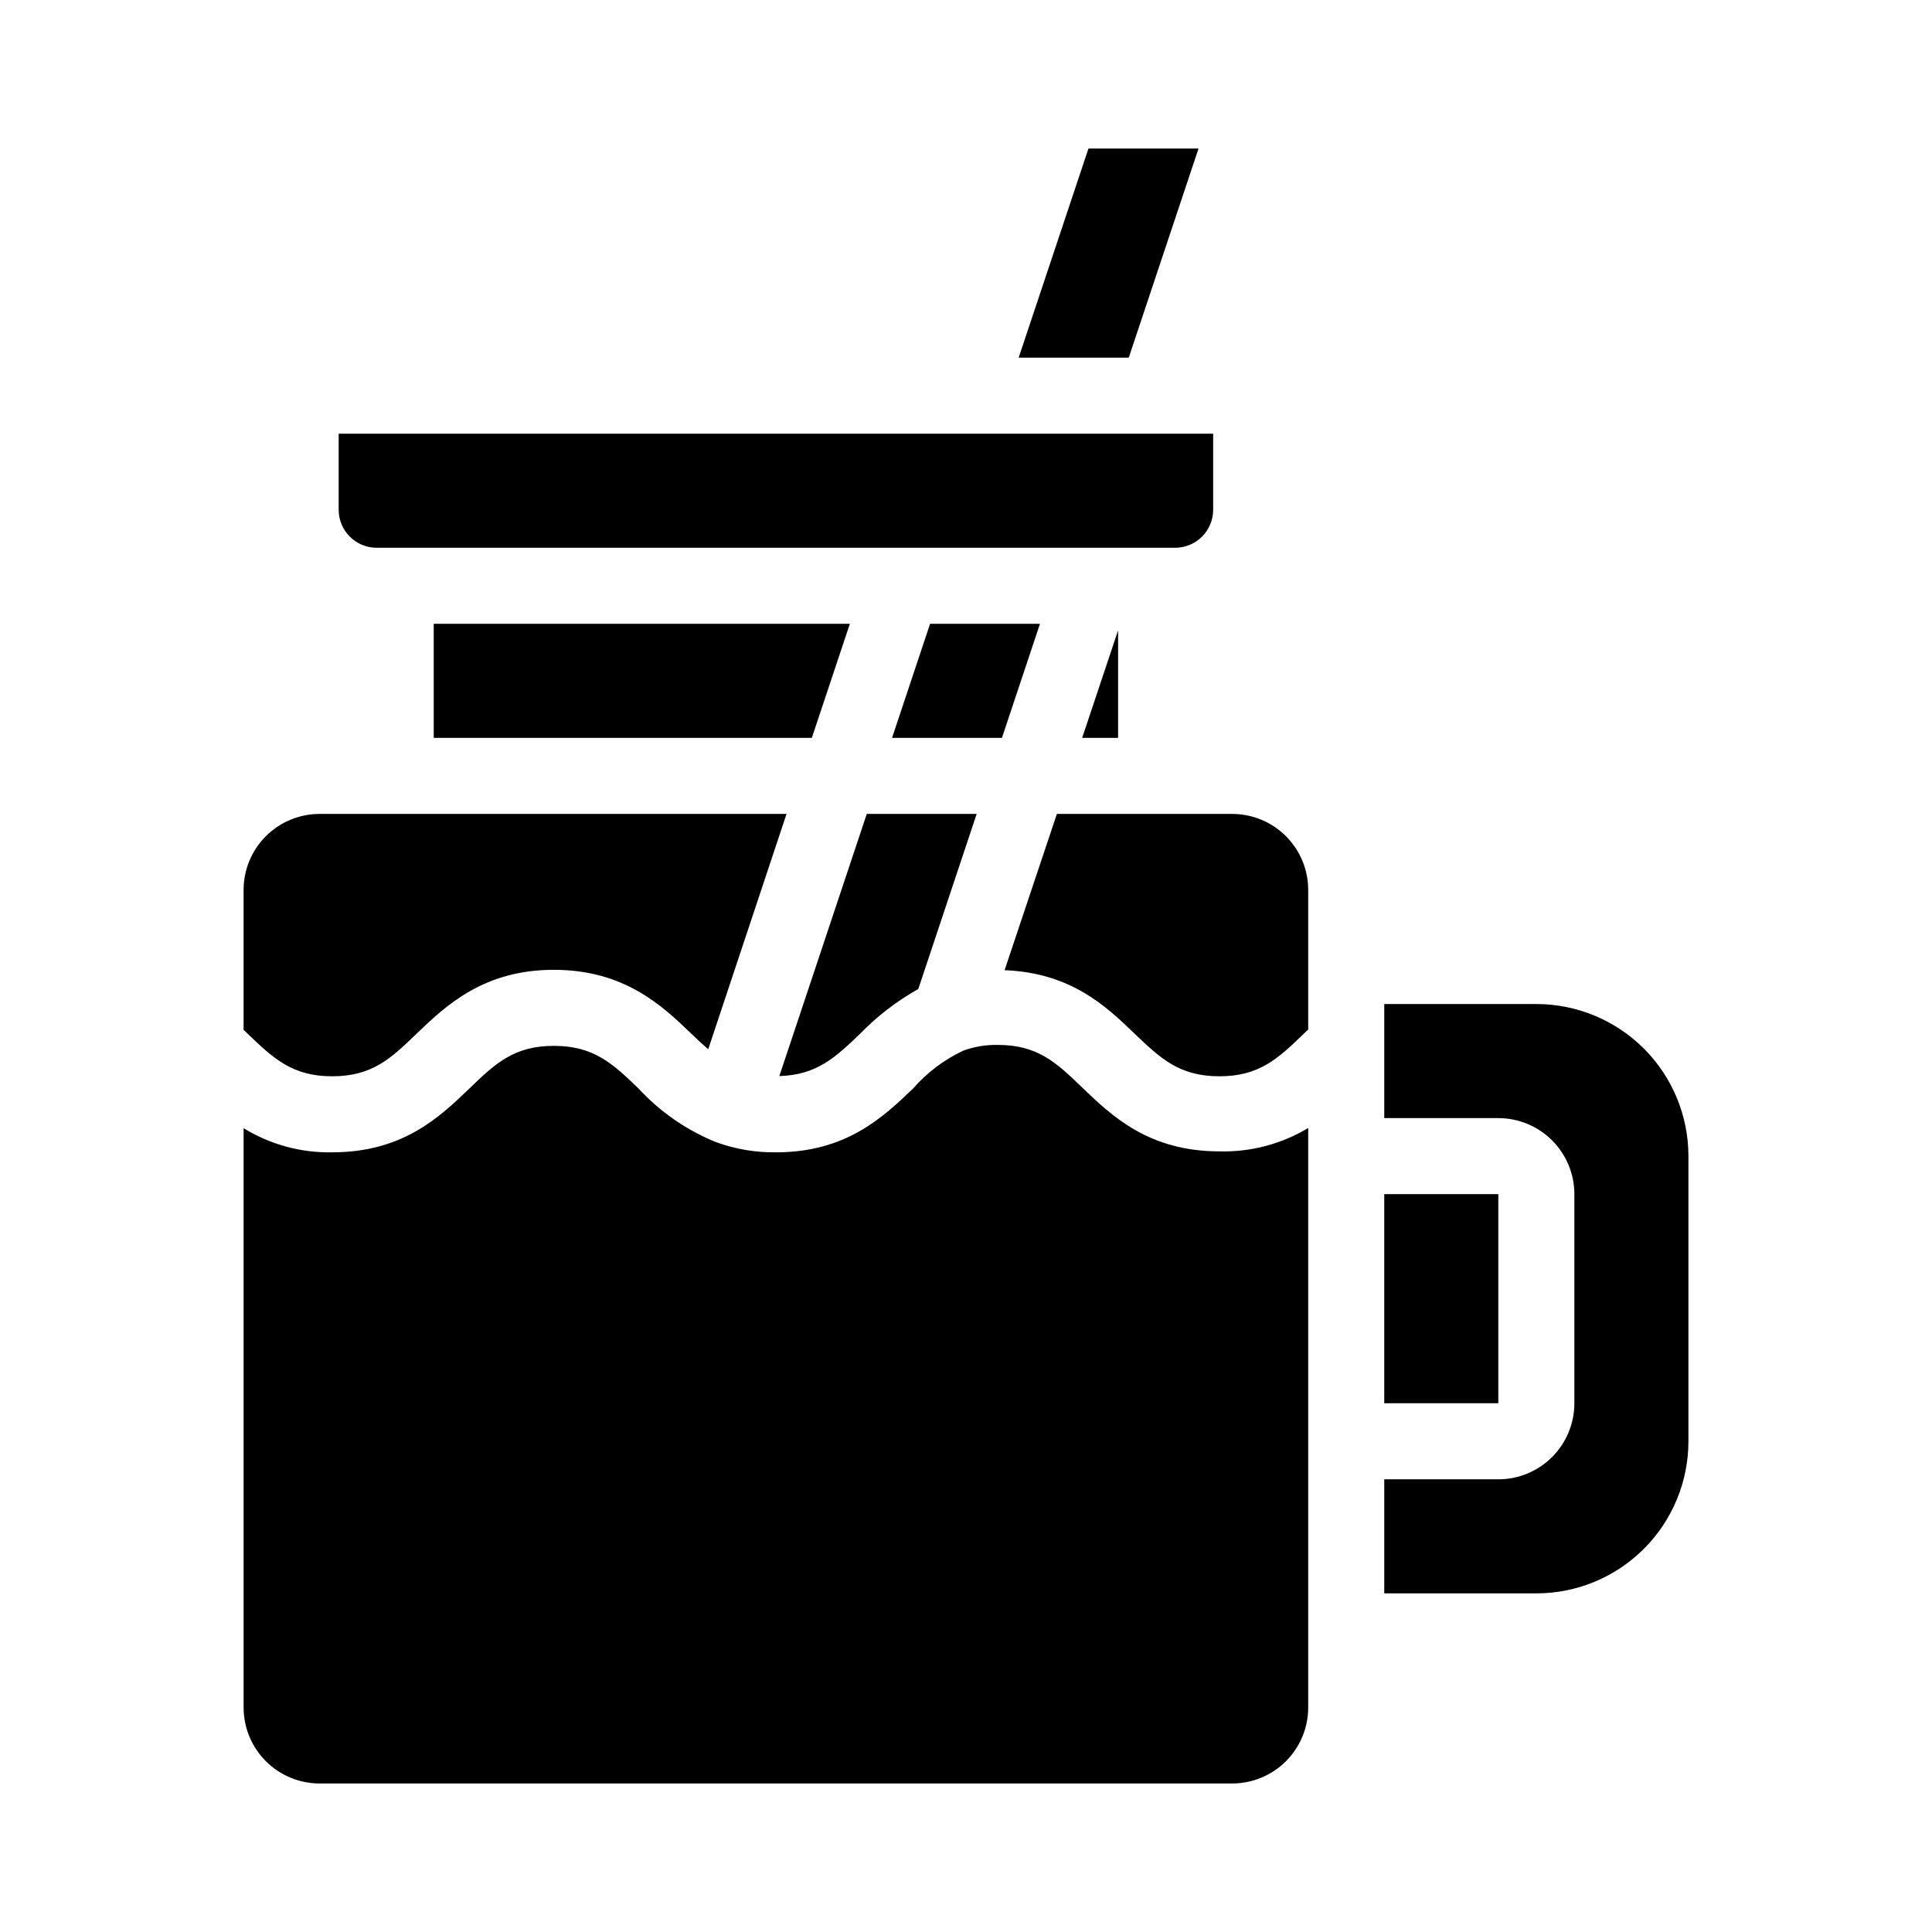 <?xml version="1.0" encoding="UTF-8"?>
<!-- Uploaded to: SVG Repo, www.svgrepo.com, Generator: SVG Repo Mixer Tools -->
<svg fill="#000000" width="800px" height="800px" version="1.1" viewBox="144 144 512 512" xmlns="http://www.w3.org/2000/svg">
 <g>
  <path d="m510.84 460.46h30.23v55.418h-30.23zm-20.152-80.609v36.98l-1.16 1.109c-6.801 6.551-11.738 11.285-22.371 11.285-10.629 0-15.617-4.734-22.469-11.285-7.559-7.305-16.977-16.172-34.461-16.828l13.859-41.414h46.449c5.344 0 10.473 2.121 14.25 5.902 3.781 3.777 5.902 8.902 5.902 14.25zm-71.086-70.535-10.078 30.23h-29.121l10.078-30.23zm-16.777 50.383-15.469 46.402v-0.004c-5.68 3.188-10.871 7.176-15.414 11.84-6.602 6.348-11.488 10.934-21.41 11.234l23.172-69.473zm27.961-20.152 9.523-28.516v28.516zm1.664-156.18h29.172l-18.492 55.418h-29.172zm-198.7 95.723v-20.152h231.75v20.152c0 2.672-1.059 5.234-2.949 7.125-1.891 1.887-4.453 2.949-7.125 2.949h-211.6c-5.562 0-10.074-4.512-10.074-10.074zm25.191 30.23 110.28-0.004-10.078 30.23h-100.2zm-30.23 50.379h123.73l-20.754 62.371c-1.512-1.309-2.973-2.672-4.535-4.18-7.758-7.508-17.836-16.879-36.375-16.879-18.539 0-28.516 9.371-36.375 16.93-6.801 6.551-11.738 11.285-22.371 11.285-10.629 0-15.617-4.785-22.469-11.336v-0.004c-0.312-0.344-0.648-0.664-1.008-0.957v-37.078c0-5.348 2.125-10.473 5.902-14.25 3.781-3.781 8.906-5.902 14.25-5.902zm261.98 236.79c0 5.344-2.121 10.469-5.902 14.25-3.777 3.777-8.906 5.902-14.25 5.902h-241.83c-5.344 0-10.469-2.125-14.25-5.902-3.777-3.781-5.902-8.906-5.902-14.25v-153.51c7.051 4.336 15.199 6.559 23.477 6.398 18.742 0 28.516-9.371 36.375-16.93 6.801-6.551 11.738-11.285 22.371-11.285 10.629 0 15.617 4.734 22.418 11.285v0.004c5.707 6.184 12.711 11.035 20.504 14.207 5.098 1.863 10.496 2.789 15.922 2.719 18.691 0 28.465-9.371 36.324-16.879v0.004c3.703-4.25 8.25-7.68 13.352-10.078 2.922-1.062 6.012-1.574 9.121-1.512 10.629 0 15.566 4.734 22.371 11.285 7.859 7.559 17.633 16.93 36.426 16.93h-0.004c8.254 0.207 16.398-1.941 23.477-6.199zm100.76-70.535c0 10.691-4.246 20.941-11.805 28.5-7.559 7.559-17.809 11.805-28.5 11.805h-40.305v-30.227h30.23c5.344 0 10.469-2.125 14.25-5.902 3.777-3.781 5.902-8.906 5.902-14.25v-55.418c0-5.348-2.125-10.473-5.902-14.25-3.781-3.781-8.906-5.902-14.25-5.902h-30.23v-30.23h40.305c10.691 0 20.941 4.246 28.5 11.805s11.805 17.812 11.805 28.5z"/>
  <path d="m274.05 500.76c0 5.562-4.512 10.074-10.078 10.074-5.562 0-10.074-4.512-10.074-10.074 0-5.566 4.512-10.078 10.074-10.078 5.566 0 10.078 4.512 10.078 10.078"/>
  <path d="m422.67 500.76c0 4.172-3.387 7.555-7.559 7.555-4.176 0-7.559-3.383-7.559-7.555 0-4.176 3.383-7.559 7.559-7.559 4.172 0 7.559 3.383 7.559 7.559"/>
  <path d="m452.9 541.07c0 4.172-3.383 7.555-7.559 7.555-4.172 0-7.555-3.383-7.555-7.555 0-4.176 3.383-7.559 7.555-7.559 4.176 0 7.559 3.383 7.559 7.559"/>
  <path d="m367.25 505.8c0 4.176-3.383 7.559-7.555 7.559-4.176 0-7.559-3.383-7.559-7.559 0-4.172 3.383-7.555 7.559-7.555 4.172 0 7.555 3.383 7.555 7.555"/>
  <path d="m316.87 566.25c0 4.176-3.383 7.559-7.559 7.559-4.172 0-7.559-3.383-7.559-7.559 0-4.172 3.387-7.555 7.559-7.555 4.176 0 7.559 3.383 7.559 7.555"/>
  <path d="m321.91 460.46c0 6.953-5.637 12.594-12.594 12.594s-12.594-5.641-12.594-12.594c0-6.957 5.637-12.598 12.594-12.598s12.594 5.641 12.594 12.598"/>
  <path d="m397.48 566.25c0 6.957-5.641 12.598-12.598 12.598-6.953 0-12.594-5.641-12.594-12.598 0-6.953 5.641-12.594 12.594-12.594 6.957 0 12.598 5.641 12.598 12.594"/>
 </g>
</svg>